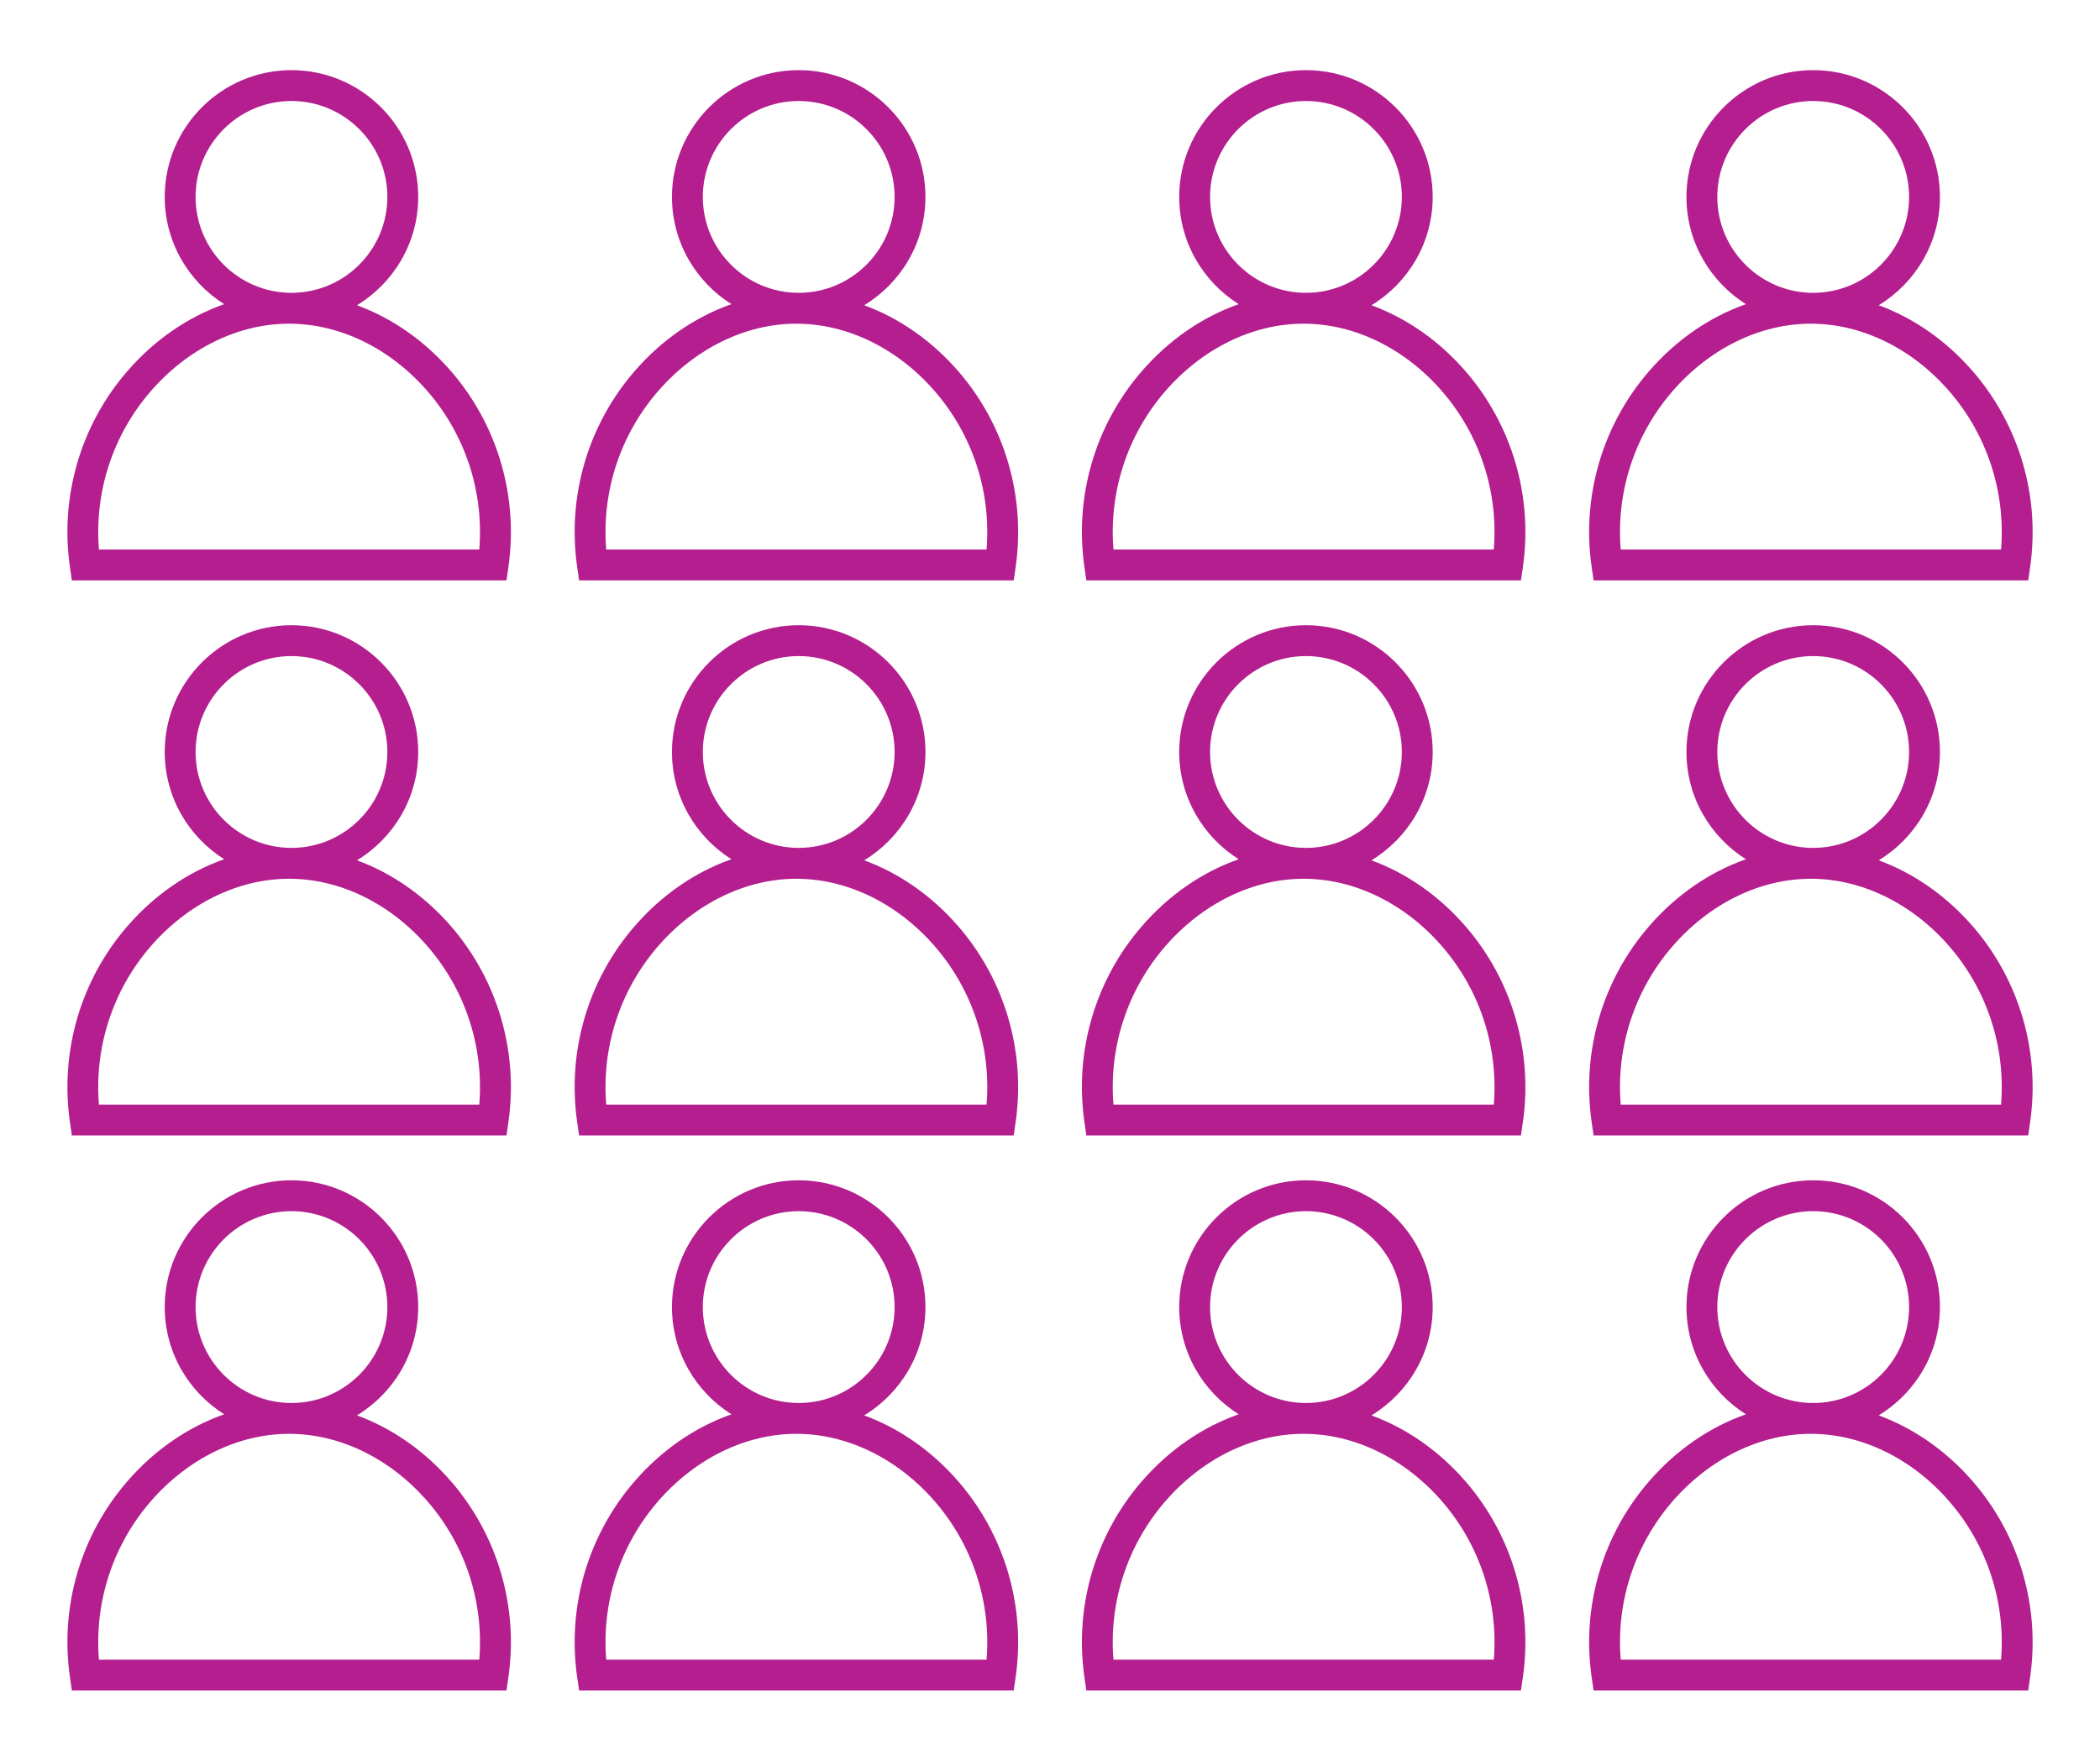 <?xml version="1.0" encoding="UTF-8"?>
<svg xmlns="http://www.w3.org/2000/svg" version="1.1" viewBox="0 0 68 57">
  <defs>
    <style>
      .cls-1 {
        fill: #b41e8e;
      }
    </style>
  </defs>
  <!-- Generator: Adobe Illustrator 28.7.1, SVG Export Plug-In . SVG Version: 1.2.0 Build 142)  -->
  <g>
    <g id="Layer_1">
      <g>
        <g>
          <path class="cls-1" d="M14.602,47.956c-.858-.99-1.91-1.718-3.043-2.134,1.186-.72,1.983-2.021,1.983-3.507,0-2.263-1.841-4.104-4.104-4.104s-4.104,1.841-4.104,4.104c0,1.462.771,2.745,1.926,3.472-1.168.41-2.256,1.152-3.137,2.17-1.511,1.743-2.188,4.055-1.858,6.344l.062.428h14.073l.062-.428c.329-2.288-.348-4.6-1.858-6.344ZM6.333,42.316c0-1.712,1.393-3.105,3.105-3.105s3.105,1.393,3.105,3.105-1.393,3.105-3.105,3.105-3.105-1.393-3.105-3.105ZM15.521,53.73H3.204c-.152-1.859.447-3.704,1.673-5.12,1.206-1.392,2.841-2.191,4.485-2.191s3.279.799,4.485,2.191c1.226,1.415,1.824,3.261,1.673,5.12Z"/>
          <path class="cls-1" d="M31.027,47.956c-.858-.99-1.91-1.718-3.043-2.134,1.186-.72,1.983-2.021,1.983-3.507,0-2.263-1.841-4.104-4.104-4.104s-4.104,1.841-4.104,4.104c0,1.462.771,2.745,1.926,3.472-1.168.41-2.256,1.152-3.137,2.17-1.511,1.743-2.188,4.055-1.858,6.344l.062.428h14.073l.062-.428c.329-2.288-.348-4.6-1.858-6.344ZM22.758,42.316c0-1.712,1.393-3.105,3.105-3.105s3.105,1.393,3.105,3.105-1.393,3.105-3.105,3.105-3.105-1.393-3.105-3.105ZM31.946,53.73h-12.316c-.152-1.859.447-3.704,1.673-5.12,1.206-1.392,2.841-2.191,4.485-2.191s3.279.799,4.485,2.191c1.226,1.415,1.824,3.261,1.673,5.12Z"/>
          <path class="cls-1" d="M47.452,47.956c-.858-.99-1.91-1.718-3.043-2.134,1.186-.72,1.983-2.021,1.983-3.507,0-2.263-1.841-4.104-4.104-4.104s-4.104,1.841-4.104,4.104c0,1.462.771,2.745,1.926,3.472-1.168.41-2.256,1.152-3.137,2.17-1.511,1.743-2.188,4.055-1.858,6.344l.062.428h14.073l.062-.428c.329-2.288-.348-4.6-1.858-6.344ZM39.183,42.316c0-1.712,1.393-3.105,3.105-3.105s3.105,1.393,3.105,3.105-1.393,3.105-3.105,3.105-3.105-1.393-3.105-3.105ZM48.371,53.73h-12.316c-.152-1.859.447-3.704,1.673-5.12,1.206-1.392,2.841-2.191,4.485-2.191s3.279.799,4.485,2.191c1.226,1.415,1.824,3.261,1.673,5.12Z"/>
          <path class="cls-1" d="M63.877,47.956c-.858-.99-1.91-1.718-3.043-2.134,1.186-.72,1.983-2.021,1.983-3.507,0-2.263-1.841-4.104-4.104-4.104s-4.104,1.841-4.104,4.104c0,1.462.771,2.745,1.926,3.472-1.168.41-2.256,1.152-3.137,2.17-1.511,1.743-2.188,4.055-1.858,6.344l.062.428h14.073l.062-.428c.329-2.288-.348-4.6-1.858-6.344ZM55.608,42.316c0-1.712,1.393-3.105,3.105-3.105s3.105,1.393,3.105,3.105-1.393,3.105-3.105,3.105-3.105-1.393-3.105-3.105ZM64.796,53.73h-12.316c-.152-1.859.447-3.704,1.673-5.12,1.206-1.392,2.841-2.191,4.485-2.191s3.279.799,4.485,2.191c1.226,1.415,1.824,3.261,1.673,5.12Z"/>
        </g>
        <g>
          <path class="cls-1" d="M14.602,29.986c-.858-.99-1.91-1.718-3.043-2.134,1.186-.72,1.983-2.021,1.983-3.507,0-2.263-1.841-4.104-4.104-4.104s-4.104,1.841-4.104,4.104c0,1.462.771,2.745,1.926,3.472-1.168.41-2.256,1.152-3.137,2.17-1.511,1.743-2.188,4.055-1.858,6.344l.062.428h14.073l.062-.428c.329-2.288-.348-4.6-1.858-6.344ZM6.333,24.345c0-1.712,1.393-3.105,3.105-3.105s3.105,1.393,3.105,3.105-1.393,3.105-3.105,3.105-3.105-1.393-3.105-3.105ZM15.521,35.76H3.204c-.152-1.859.447-3.704,1.673-5.12,1.206-1.392,2.841-2.191,4.485-2.191s3.279.799,4.485,2.191c1.226,1.415,1.824,3.261,1.673,5.12Z"/>
          <path class="cls-1" d="M31.027,29.986c-.858-.99-1.91-1.718-3.043-2.134,1.186-.72,1.983-2.021,1.983-3.507,0-2.263-1.841-4.104-4.104-4.104s-4.104,1.841-4.104,4.104c0,1.462.771,2.745,1.926,3.472-1.168.41-2.256,1.152-3.137,2.17-1.511,1.743-2.188,4.055-1.858,6.344l.062.428h14.073l.062-.428c.329-2.288-.348-4.6-1.858-6.344ZM22.758,24.345c0-1.712,1.393-3.105,3.105-3.105s3.105,1.393,3.105,3.105-1.393,3.105-3.105,3.105-3.105-1.393-3.105-3.105ZM31.946,35.76h-12.316c-.152-1.859.447-3.704,1.673-5.12,1.206-1.392,2.841-2.191,4.485-2.191s3.279.799,4.485,2.191c1.226,1.415,1.824,3.261,1.673,5.12Z"/>
          <path class="cls-1" d="M47.452,29.986c-.858-.99-1.91-1.718-3.043-2.134,1.186-.72,1.983-2.021,1.983-3.507,0-2.263-1.841-4.104-4.104-4.104s-4.104,1.841-4.104,4.104c0,1.462.771,2.745,1.926,3.472-1.168.41-2.256,1.152-3.137,2.17-1.511,1.743-2.188,4.055-1.858,6.344l.062.428h14.073l.062-.428c.329-2.288-.348-4.6-1.858-6.344ZM39.183,24.345c0-1.712,1.393-3.105,3.105-3.105s3.105,1.393,3.105,3.105-1.393,3.105-3.105,3.105-3.105-1.393-3.105-3.105ZM48.371,35.76h-12.316c-.152-1.859.447-3.704,1.673-5.12,1.206-1.392,2.841-2.191,4.485-2.191s3.279.799,4.485,2.191c1.226,1.415,1.824,3.261,1.673,5.12Z"/>
          <path class="cls-1" d="M63.877,29.986c-.858-.99-1.91-1.718-3.043-2.134,1.186-.72,1.983-2.021,1.983-3.507,0-2.263-1.841-4.104-4.104-4.104s-4.104,1.841-4.104,4.104c0,1.462.771,2.745,1.926,3.472-1.168.41-2.256,1.152-3.137,2.17-1.511,1.743-2.188,4.055-1.858,6.344l.062.428h14.073l.062-.428c.329-2.288-.348-4.6-1.858-6.344ZM55.608,24.345c0-1.712,1.393-3.105,3.105-3.105s3.105,1.393,3.105,3.105-1.393,3.105-3.105,3.105-3.105-1.393-3.105-3.105ZM64.796,35.76h-12.316c-.152-1.859.447-3.704,1.673-5.12,1.206-1.392,2.841-2.191,4.485-2.191s3.279.799,4.485,2.191c1.226,1.415,1.824,3.261,1.673,5.12Z"/>
        </g>
        <g>
          <path class="cls-1" d="M14.602,12.016c-.858-.99-1.91-1.718-3.043-2.134,1.186-.72,1.983-2.021,1.983-3.507,0-2.263-1.841-4.104-4.104-4.104s-4.104,1.841-4.104,4.104c0,1.462.771,2.745,1.926,3.472-1.168.41-2.256,1.152-3.137,2.17-1.511,1.743-2.188,4.055-1.858,6.344l.062.428h14.073l.062-.428c.329-2.288-.348-4.6-1.858-6.344ZM6.333,6.375c0-1.712,1.393-3.105,3.105-3.105s3.105,1.393,3.105,3.105-1.393,3.105-3.105,3.105-3.105-1.393-3.105-3.105ZM15.521,17.79H3.204c-.152-1.859.447-3.704,1.673-5.12,1.206-1.392,2.841-2.191,4.485-2.191s3.279.799,4.485,2.191c1.226,1.415,1.824,3.261,1.673,5.12Z"/>
          <path class="cls-1" d="M31.027,12.016c-.858-.99-1.91-1.718-3.043-2.134,1.186-.72,1.983-2.021,1.983-3.507,0-2.263-1.841-4.104-4.104-4.104s-4.104,1.841-4.104,4.104c0,1.462.771,2.745,1.926,3.472-1.168.41-2.256,1.152-3.137,2.17-1.511,1.743-2.188,4.055-1.858,6.344l.062.428h14.073l.062-.428c.329-2.288-.348-4.6-1.858-6.344ZM22.758,6.375c0-1.712,1.393-3.105,3.105-3.105s3.105,1.393,3.105,3.105-1.393,3.105-3.105,3.105-3.105-1.393-3.105-3.105ZM31.946,17.79h-12.316c-.152-1.859.447-3.704,1.673-5.12,1.206-1.392,2.841-2.191,4.485-2.191s3.279.799,4.485,2.191c1.226,1.415,1.824,3.261,1.673,5.12Z"/>
          <path class="cls-1" d="M47.452,12.016c-.858-.99-1.91-1.718-3.043-2.134,1.186-.72,1.983-2.021,1.983-3.507,0-2.263-1.841-4.104-4.104-4.104s-4.104,1.841-4.104,4.104c0,1.462.771,2.745,1.926,3.472-1.168.41-2.256,1.152-3.137,2.17-1.511,1.743-2.188,4.055-1.858,6.344l.062.428h14.073l.062-.428c.329-2.288-.348-4.6-1.858-6.344ZM39.183,6.375c0-1.712,1.393-3.105,3.105-3.105s3.105,1.393,3.105,3.105-1.393,3.105-3.105,3.105-3.105-1.393-3.105-3.105ZM48.371,17.79h-12.316c-.152-1.859.447-3.704,1.673-5.12,1.206-1.392,2.841-2.191,4.485-2.191s3.279.799,4.485,2.191c1.226,1.415,1.824,3.261,1.673,5.12Z"/>
          <path class="cls-1" d="M63.877,12.016c-.858-.99-1.91-1.718-3.043-2.134,1.186-.72,1.983-2.021,1.983-3.507,0-2.263-1.841-4.104-4.104-4.104s-4.104,1.841-4.104,4.104c0,1.462.771,2.745,1.926,3.472-1.168.41-2.256,1.152-3.137,2.17-1.511,1.743-2.188,4.055-1.858,6.344l.062.428h14.073l.062-.428c.329-2.288-.348-4.6-1.858-6.344ZM55.608,6.375c0-1.712,1.393-3.105,3.105-3.105s3.105,1.393,3.105,3.105-1.393,3.105-3.105,3.105-3.105-1.393-3.105-3.105ZM64.796,17.79h-12.316c-.152-1.859.447-3.704,1.673-5.12,1.206-1.392,2.841-2.191,4.485-2.191s3.279.799,4.485,2.191c1.226,1.415,1.824,3.261,1.673,5.12Z"/>
        </g>
      </g>
    </g>
  </g>
</svg>